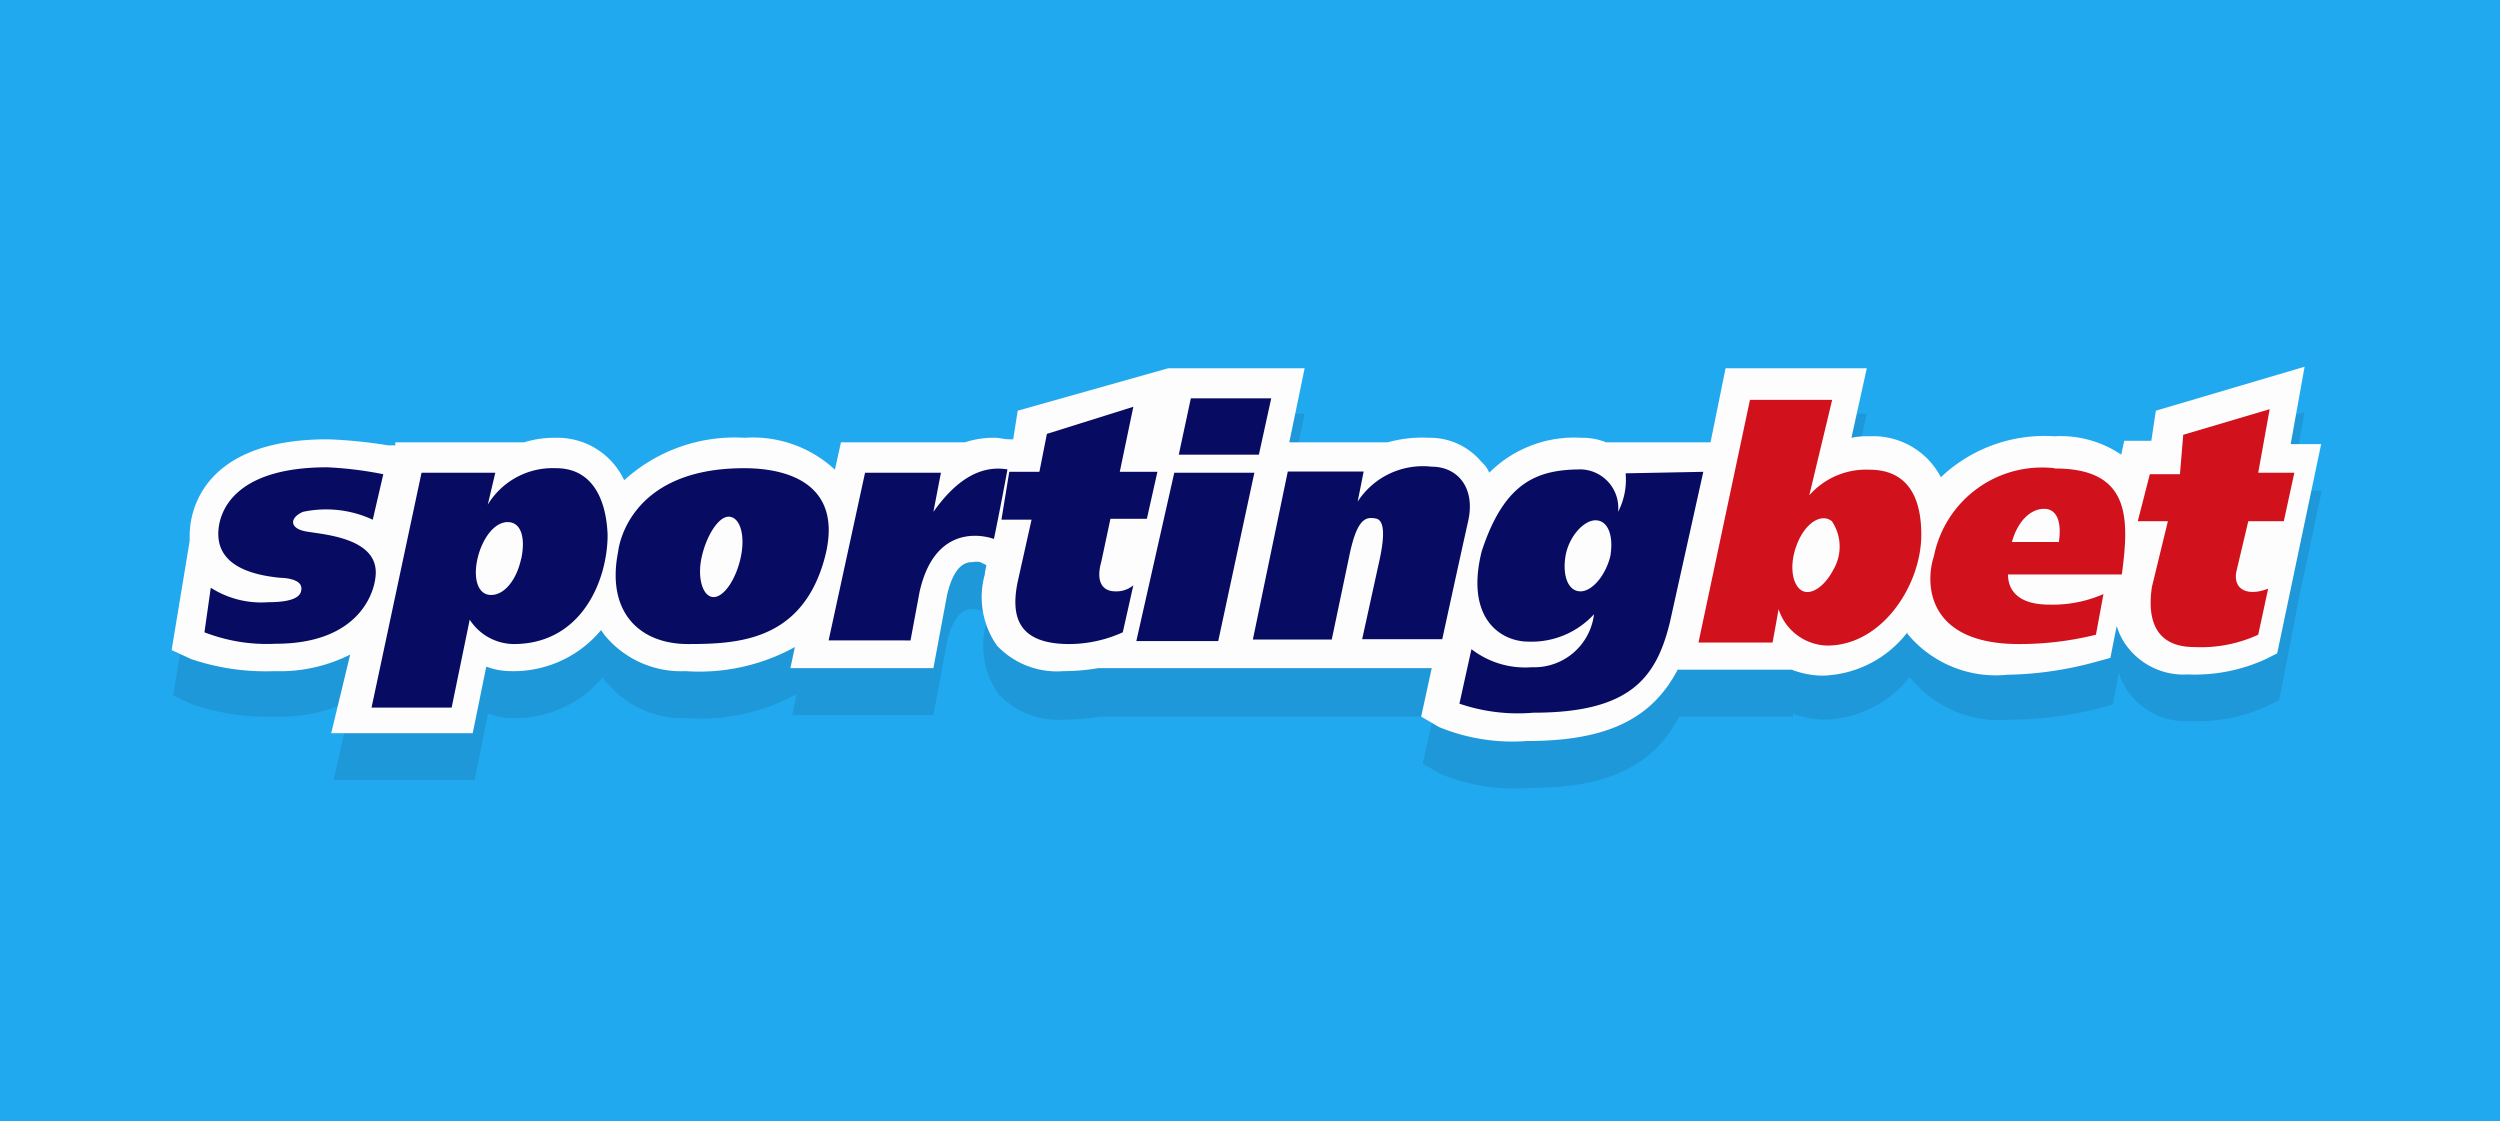 <svg xmlns="http://www.w3.org/2000/svg" viewBox="0 0 83.03 37.24"><defs><style>.cls-1{fill:#21a9ef;}.cls-2{fill:none;}.cls-3{opacity:0.1;isolation:isolate;}.cls-4{fill:#fdfdfd;}.cls-5{fill:#070b62;}.cls-6{fill:#d1111c;}</style></defs><title>Asset 2481</title><g id="Layer_2" data-name="Layer 2"><g id="Layer_1-2" data-name="Layer 1"><rect class="cls-1" width="83.03" height="37.24"/><rect class="cls-2" x="4.73" y="8.15" width="73.57" height="20.93"/><path class="cls-3" d="M76.08,16.25l.46-2.56L71.6,15.15l-.15,1h-.9l-.1.46a3.59,3.59,0,0,0-2.22-.61,5,5,0,0,0-3.77,1.36,2.53,2.53,0,0,0-2.37-1.36,2.43,2.43,0,0,0-.6.05L62,13.74H57.31l-.5,2.46H53.34a2.09,2.09,0,0,0-.81-.15,4,4,0,0,0-3.07,1.16.9.9,0,0,0-.25-.35,2.22,2.22,0,0,0-1.76-.81,4.24,4.24,0,0,0-1.36.15H42.82l.51-2.46H38.8l.05-.15-5,1.56-.15,1h-.15c-.15,0-.3-.05-.45-.05a3,3,0,0,0-1,.15H28l-.2.91a4,4,0,0,0-3-1.06,5.45,5.45,0,0,0-4,1.41,2.44,2.44,0,0,0-2.26-1.41,3.35,3.35,0,0,0-1.06.15H13.18v.1l-.25-.05a15.69,15.69,0,0,0-2-.2c-4.38,0-4.58,2.67-4.58,3.17v.2h0l-.6,3.63.65.3a7.73,7.73,0,0,0,2.77.4,5.19,5.19,0,0,0,2.51-.55l-.6,2.66h4.68l.45-2.21a2.32,2.32,0,0,0,.81.15,3.78,3.78,0,0,0,3-1.36.69.69,0,0,0,.15.2,3.29,3.29,0,0,0,2.66,1.16,6.59,6.59,0,0,0,3.63-.8l-.15.7H31l.45-2.41c.25-1.11.7-1.11.86-1.11a.61.61,0,0,1,.25.05l.2.1,0,.25v.05a2.8,2.8,0,0,0,.4,2.37,2.74,2.74,0,0,0,2.21.85,7.05,7.05,0,0,0,1.16-.1H47.6l-.35,1.56.6.35a6.47,6.47,0,0,0,2.92.46c2.62,0,4.13-.71,5-2.37h3.78V23.7a3,3,0,0,0,1,.2,3.68,3.68,0,0,0,2.87-1.41l.05.05a3.81,3.81,0,0,0,3.32,1.36,11.72,11.72,0,0,0,2.82-.35l.56-.15.2-1.06a2.13,2.13,0,0,0,.45.81,2.35,2.35,0,0,0,1.91.8,5.66,5.66,0,0,0,2.57-.5l.4-.2.65-3.37h0l.76-3.58-1.06-.05Zm-.7,4.38.05-.2h.45Z"/><path class="cls-4" d="M76.08,14.74l.46-2.56L71.6,13.64l-.15,1h-.9l-.1.46a3.59,3.59,0,0,0-2.22-.61,5,5,0,0,0-3.77,1.36,2.53,2.53,0,0,0-2.37-1.36,2.43,2.43,0,0,0-.6.05L62,12.23H57.31l-.5,2.46H53.34a2.09,2.09,0,0,0-.81-.15,4,4,0,0,0-3.07,1.16.9.9,0,0,0-.25-.35,2.22,2.22,0,0,0-1.76-.81,4.24,4.24,0,0,0-1.36.15H42.82l.51-2.46H38.8l-5,1.41-.15.95h-.15c-.15,0-.3-.05-.45-.05a3,3,0,0,0-1,.15H27.93l-.2.91a4,4,0,0,0-3-1.06,5.45,5.45,0,0,0-4,1.41,2.44,2.44,0,0,0-2.26-1.41,3.35,3.35,0,0,0-1.06.15H13.13v.1l-.25,0a15.69,15.69,0,0,0-2-.2c-4.38,0-4.58,2.67-4.58,3.17v.2h0l-.6,3.63.65.3a7.73,7.73,0,0,0,2.77.4,5.19,5.19,0,0,0,2.51-.55L11,24.35H15.7l.45-2.21a2.32,2.32,0,0,0,.81.15,3.78,3.78,0,0,0,3-1.36c.05.05.1.15.15.2a3.29,3.29,0,0,0,2.66,1.16,6.59,6.59,0,0,0,3.63-.8l-.15.7H31l.45-2.41c.25-1.11.7-1.11.85-1.11a.63.63,0,0,1,.26,0l.2.1-.05.25v.05a2.8,2.8,0,0,0,.4,2.37,2.74,2.74,0,0,0,2.21.85,7.05,7.05,0,0,0,1.16-.1H47.55L47.2,23.8l.6.35a6.42,6.42,0,0,0,2.92.46c2.62,0,4.13-.71,5-2.37h3.78v0a3,3,0,0,0,1,.2A3.68,3.68,0,0,0,63.35,21l0,.05a3.81,3.81,0,0,0,3.32,1.36A11.72,11.72,0,0,0,69.54,22l.55-.15.21-1.06a2.13,2.13,0,0,0,.45.81,2.35,2.35,0,0,0,1.91.8,5.66,5.66,0,0,0,2.57-.5l.4-.2,1.46-6.95-1,0Z"/><path class="cls-5" d="M12.73,15.75l-.35,1.51A3.68,3.68,0,0,0,10.06,17c-.45.2-.45.55.1.65s2.32.2,2.32,1.36c0,.65-.55,2.37-3.32,2.37A5.74,5.74,0,0,1,6.79,21L7,19.52A3.11,3.11,0,0,0,8.91,20c1.05,0,1.1-.3,1.1-.46,0-.35-.7-.35-.7-.35-1.56-.15-2.06-.75-2.06-1.46s.5-2.21,3.62-2.21A12.27,12.27,0,0,1,12.73,15.75Zm5.74-.2a2.52,2.52,0,0,0-2.27,1.21l.25-1.06H14l-1.66,7.8H15l.6-2.92a1.76,1.76,0,0,0,1.46.81c2.26,0,3.12-2.12,3.12-3.63C20.13,16.5,19.62,15.55,18.47,15.55Zm-1.16,3c-.15.7-.55,1.21-1,1.21s-.6-.56-.45-1.21.55-1.21,1-1.21S17.46,17.86,17.31,18.57Zm7.4-3c-3.93,0-4.18,2.77-4.18,2.77-.4,2,.7,3.07,2.32,3.07s3.67-.1,4.47-2.62S26.42,15.55,24.71,15.55Zm-.1,2.92c-.15.75-.56,1.36-.91,1.36s-.55-.61-.4-1.31.55-1.36.9-1.36S24.76,17.71,24.61,18.47Zm4.12-2.77h2.52L31,17c.75-1.06,1.56-1.56,2.46-1.41-.25,1.36-.45,2.31-.45,2.31s-1.91-.75-2.47,1.76l-.3,1.61H27.52Zm4.53,1.56h1l-.46,2.06c-.25,1.21.05,2.07,1.72,2.07A4.33,4.33,0,0,0,37.29,21l.35-1.56a.88.88,0,0,1-.6.2c-.41,0-.66-.3-.46-1l.3-1.41h1.21l.35-1.56H37.19l.45-2.16-2.87.9-.25,1.26h-1Z"/><polygon class="cls-5" points="39 15.7 37.74 21.29 40.46 21.29 41.66 15.7 39 15.7"/><polygon class="cls-5" points="39.15 15.1 41.81 15.1 42.22 13.23 39.55 13.23 39.15 15.1"/><path class="cls-5" d="M45.79,18.72l-.55,2.51H47.9s.61-2.81.86-3.92-.35-1.81-1.21-1.81a2.58,2.58,0,0,0-2.46,1.16l.2-1H42.77l-1.16,5.58h2.62l.6-2.86c.26-1.21.56-1.21.86-1.16S46,17.81,45.79,18.72Zm8.2-3A2.32,2.32,0,0,1,53.74,17a1.28,1.28,0,0,0-1.21-1.41c-1.46,0-2.56.4-3.32,2.72-.55,2.21.61,3,1.56,3a2.81,2.81,0,0,0,2.17-.91,2,2,0,0,1-2.07,1.76,2.91,2.91,0,0,1-2-.6l-.4,1.81a6,6,0,0,0,2.46.3c3.22,0,4.08-1.16,4.53-3l1.11-5Zm-.5,2.72c-.15.65-.6,1.2-1,1.2s-.6-.5-.5-1.15.6-1.21,1-1.21S53.59,17.76,53.49,18.42Z"/><path class="cls-6" d="M62.09,15.6a2.51,2.51,0,0,0-2,.85l.76-3.17H58.12l-1.71,8.06h2.46s.15-.81.2-1.11a1.74,1.74,0,0,0,1.62,1.21c1.81,0,3.12-2,3.12-3.68S63,15.6,62.09,15.6Zm-1.2,3.32c-.31.6-.81.91-1.11.65s-.35-.95-.05-1.61.8-.9,1.11-.65A1.51,1.51,0,0,1,60.89,18.92Zm11.62-4.48,2.87-.85L75,15.7h1.2l-.35,1.61H74.67L74.27,19c-.1.6.4.81,1.06.55L75,21.08a4.54,4.54,0,0,1-2.12.41c-1.36,0-1.56-1-1.41-2L72,17.31H71l.4-1.56h1Zm-4.28,1.11a3.66,3.66,0,0,0-4,2.92c-.3.9-.25,2.92,2.82,2.92a10.53,10.53,0,0,0,2.56-.31l.25-1.35a4.18,4.18,0,0,1-1.81.35c-1,0-1.36-.46-1.36-1h3.78c.25-1.86.3-3.52-2.22-3.52ZM68.38,18H66.82c.21-.75.66-1.1,1.06-1.1.05,0,.66-.05.5,1.1Z"/></g></g></svg>